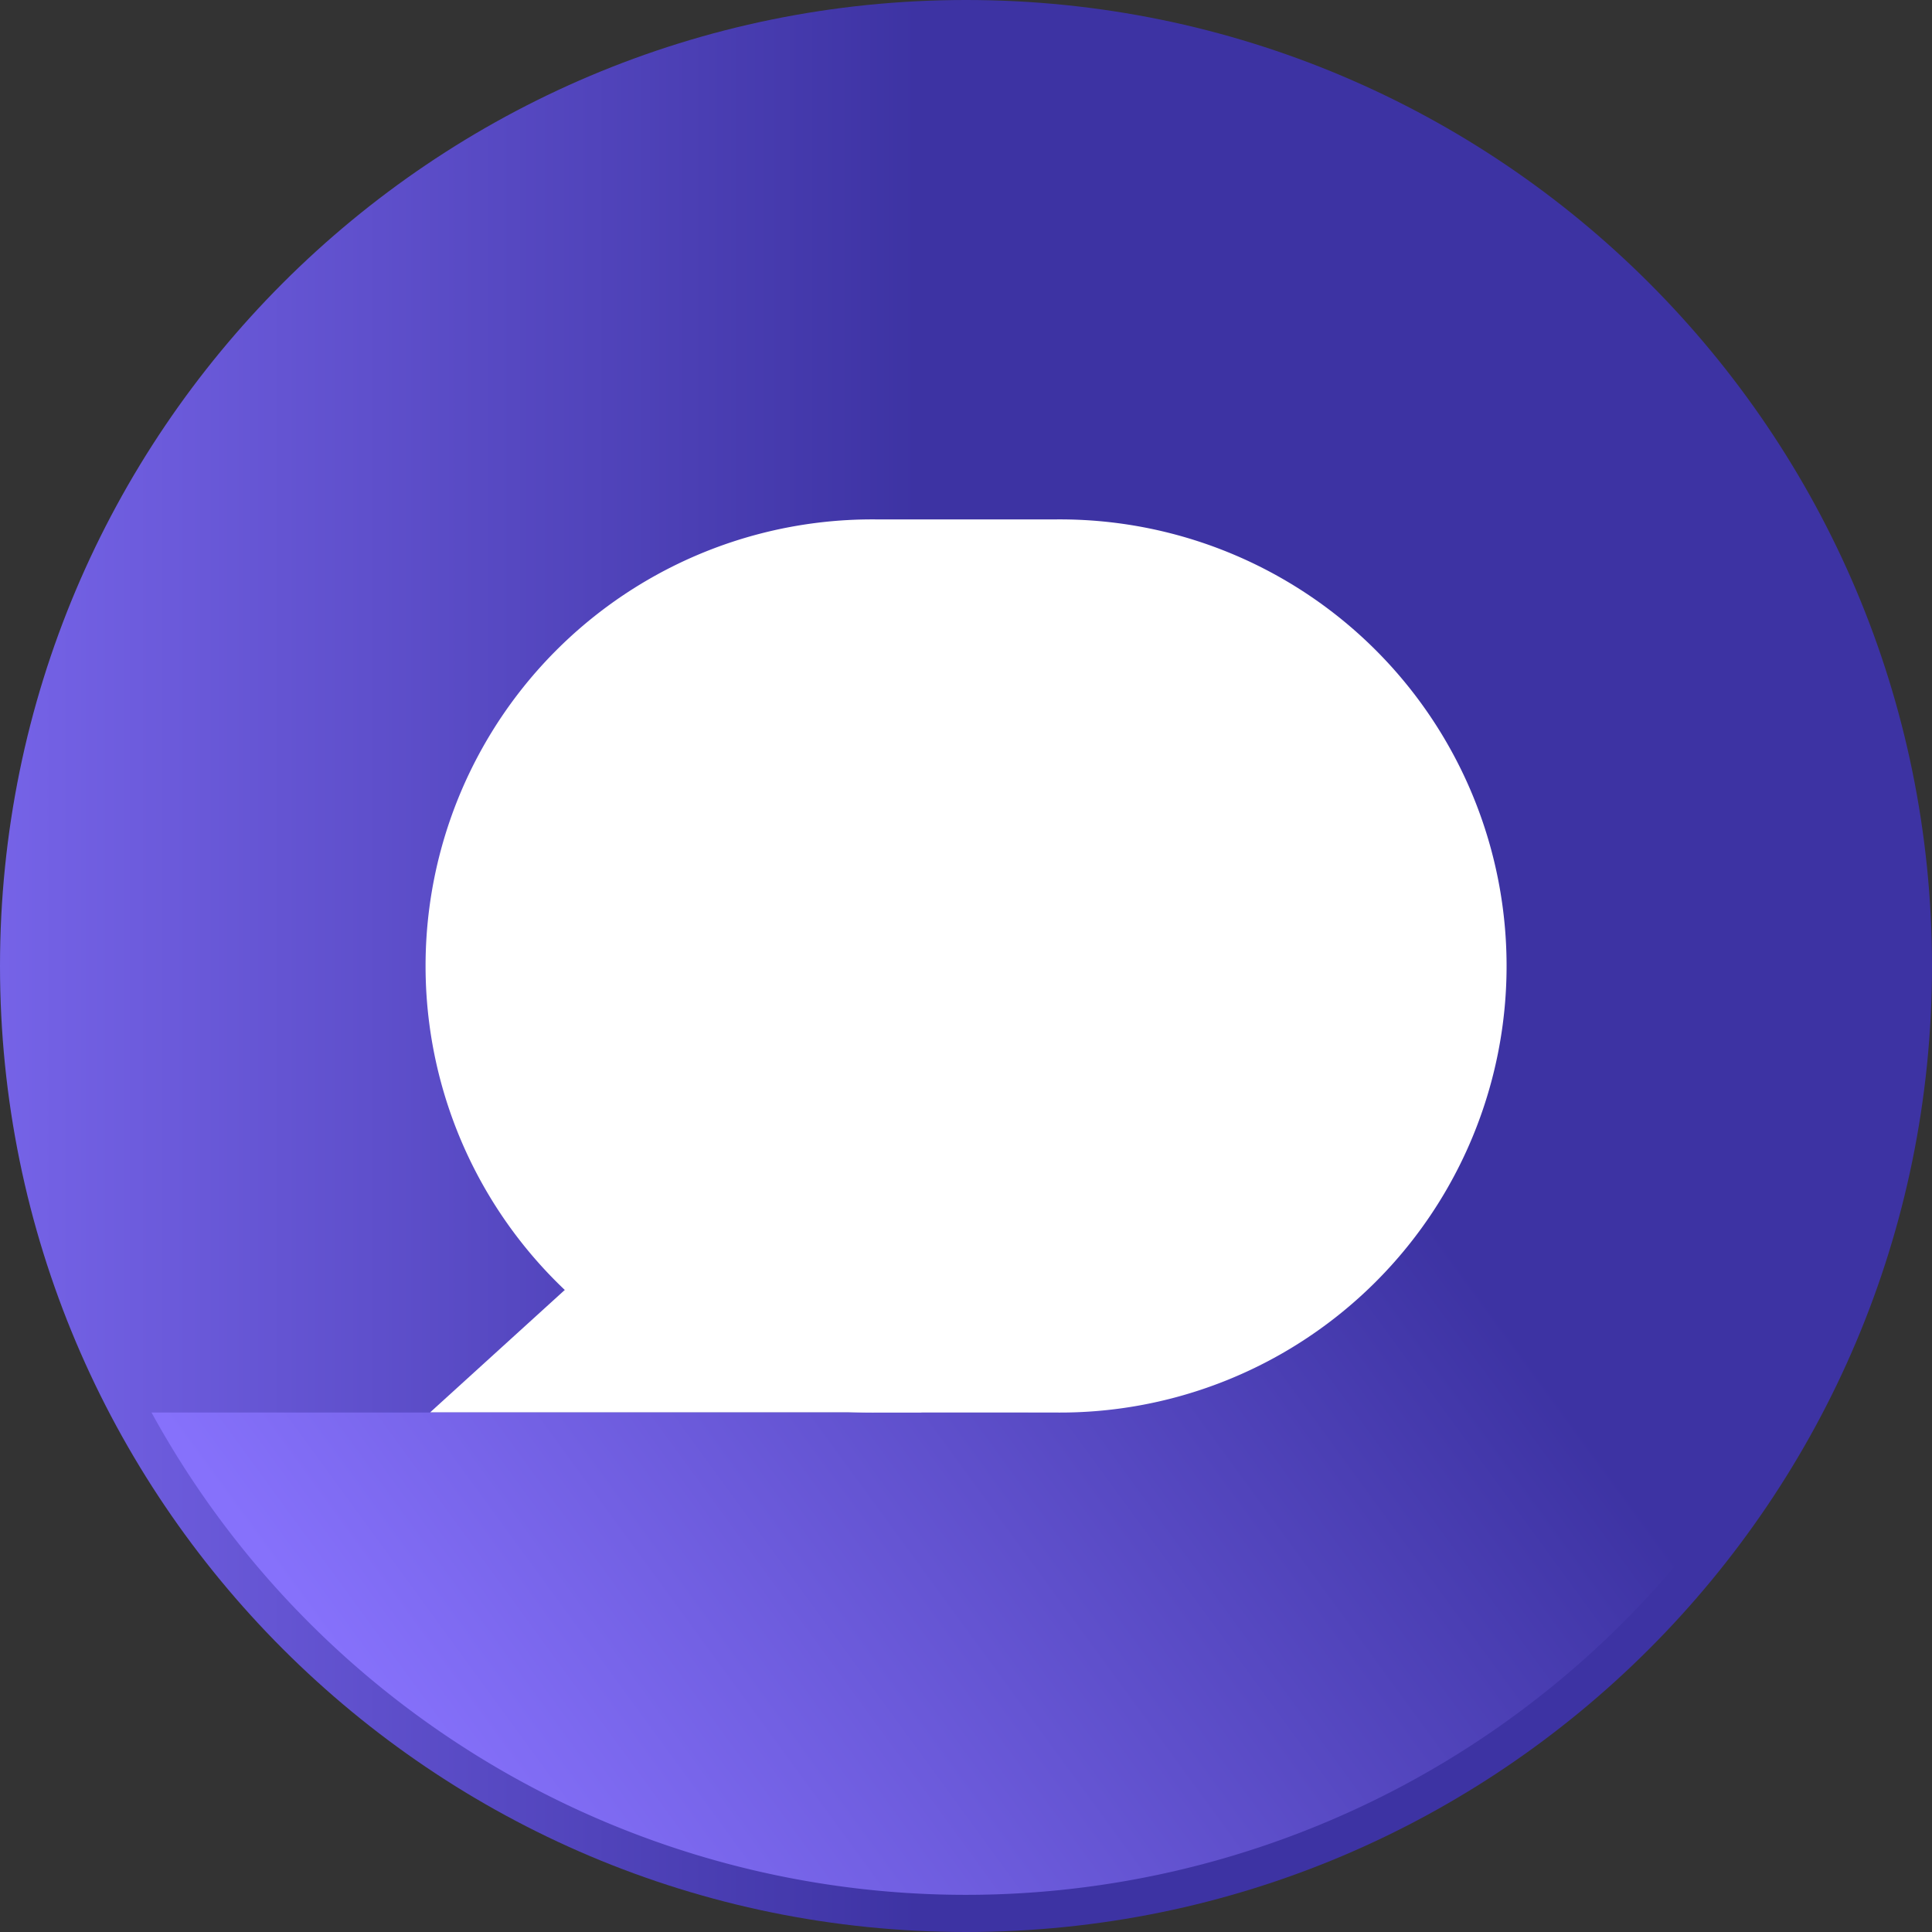 <svg width="40" height="40" fill="none" xmlns="http://www.w3.org/2000/svg"><rect width="100%" height="100%" fill="#333333" stroke="none"/><path d="M20 40c11.046 0 20-8.954 20-20S31.046 0 20 0 0 8.954 0 20s8.954 20 20 20z" fill="url(#paint0_linear_10114_2016)"/><path d="M21.289.815v28.43H3.137A19.23 19.23 0 1021.289.814z" fill="url(#paint1_linear_10114_2016)"/><path d="M21.85 10.754h-3.697a9.246 9.246 0 100 18.491h3.697a9.246 9.246 0 100-18.491z" fill="#fff"/><path d="M19.077 19.994L8.907 29.24h10.17v-9.246z" fill="#fff"/><defs><linearGradient id="paint0_linear_10114_2016" x1="19" y1="20" x2="-5.56" y2="20" gradientUnits="userSpaceOnUse"><stop stop-color="#3D33A3"/><stop offset="1" stop-color="#8671FB"/></linearGradient><linearGradient id="paint1_linear_10114_2016" x1="30.857" y1="14.454" x2="-17.931" y2="50.074" gradientUnits="userSpaceOnUse"><stop offset=".122" stop-color="#3D33A3"/><stop offset=".513" stop-color="#8671FB"/></linearGradient></defs></svg>
